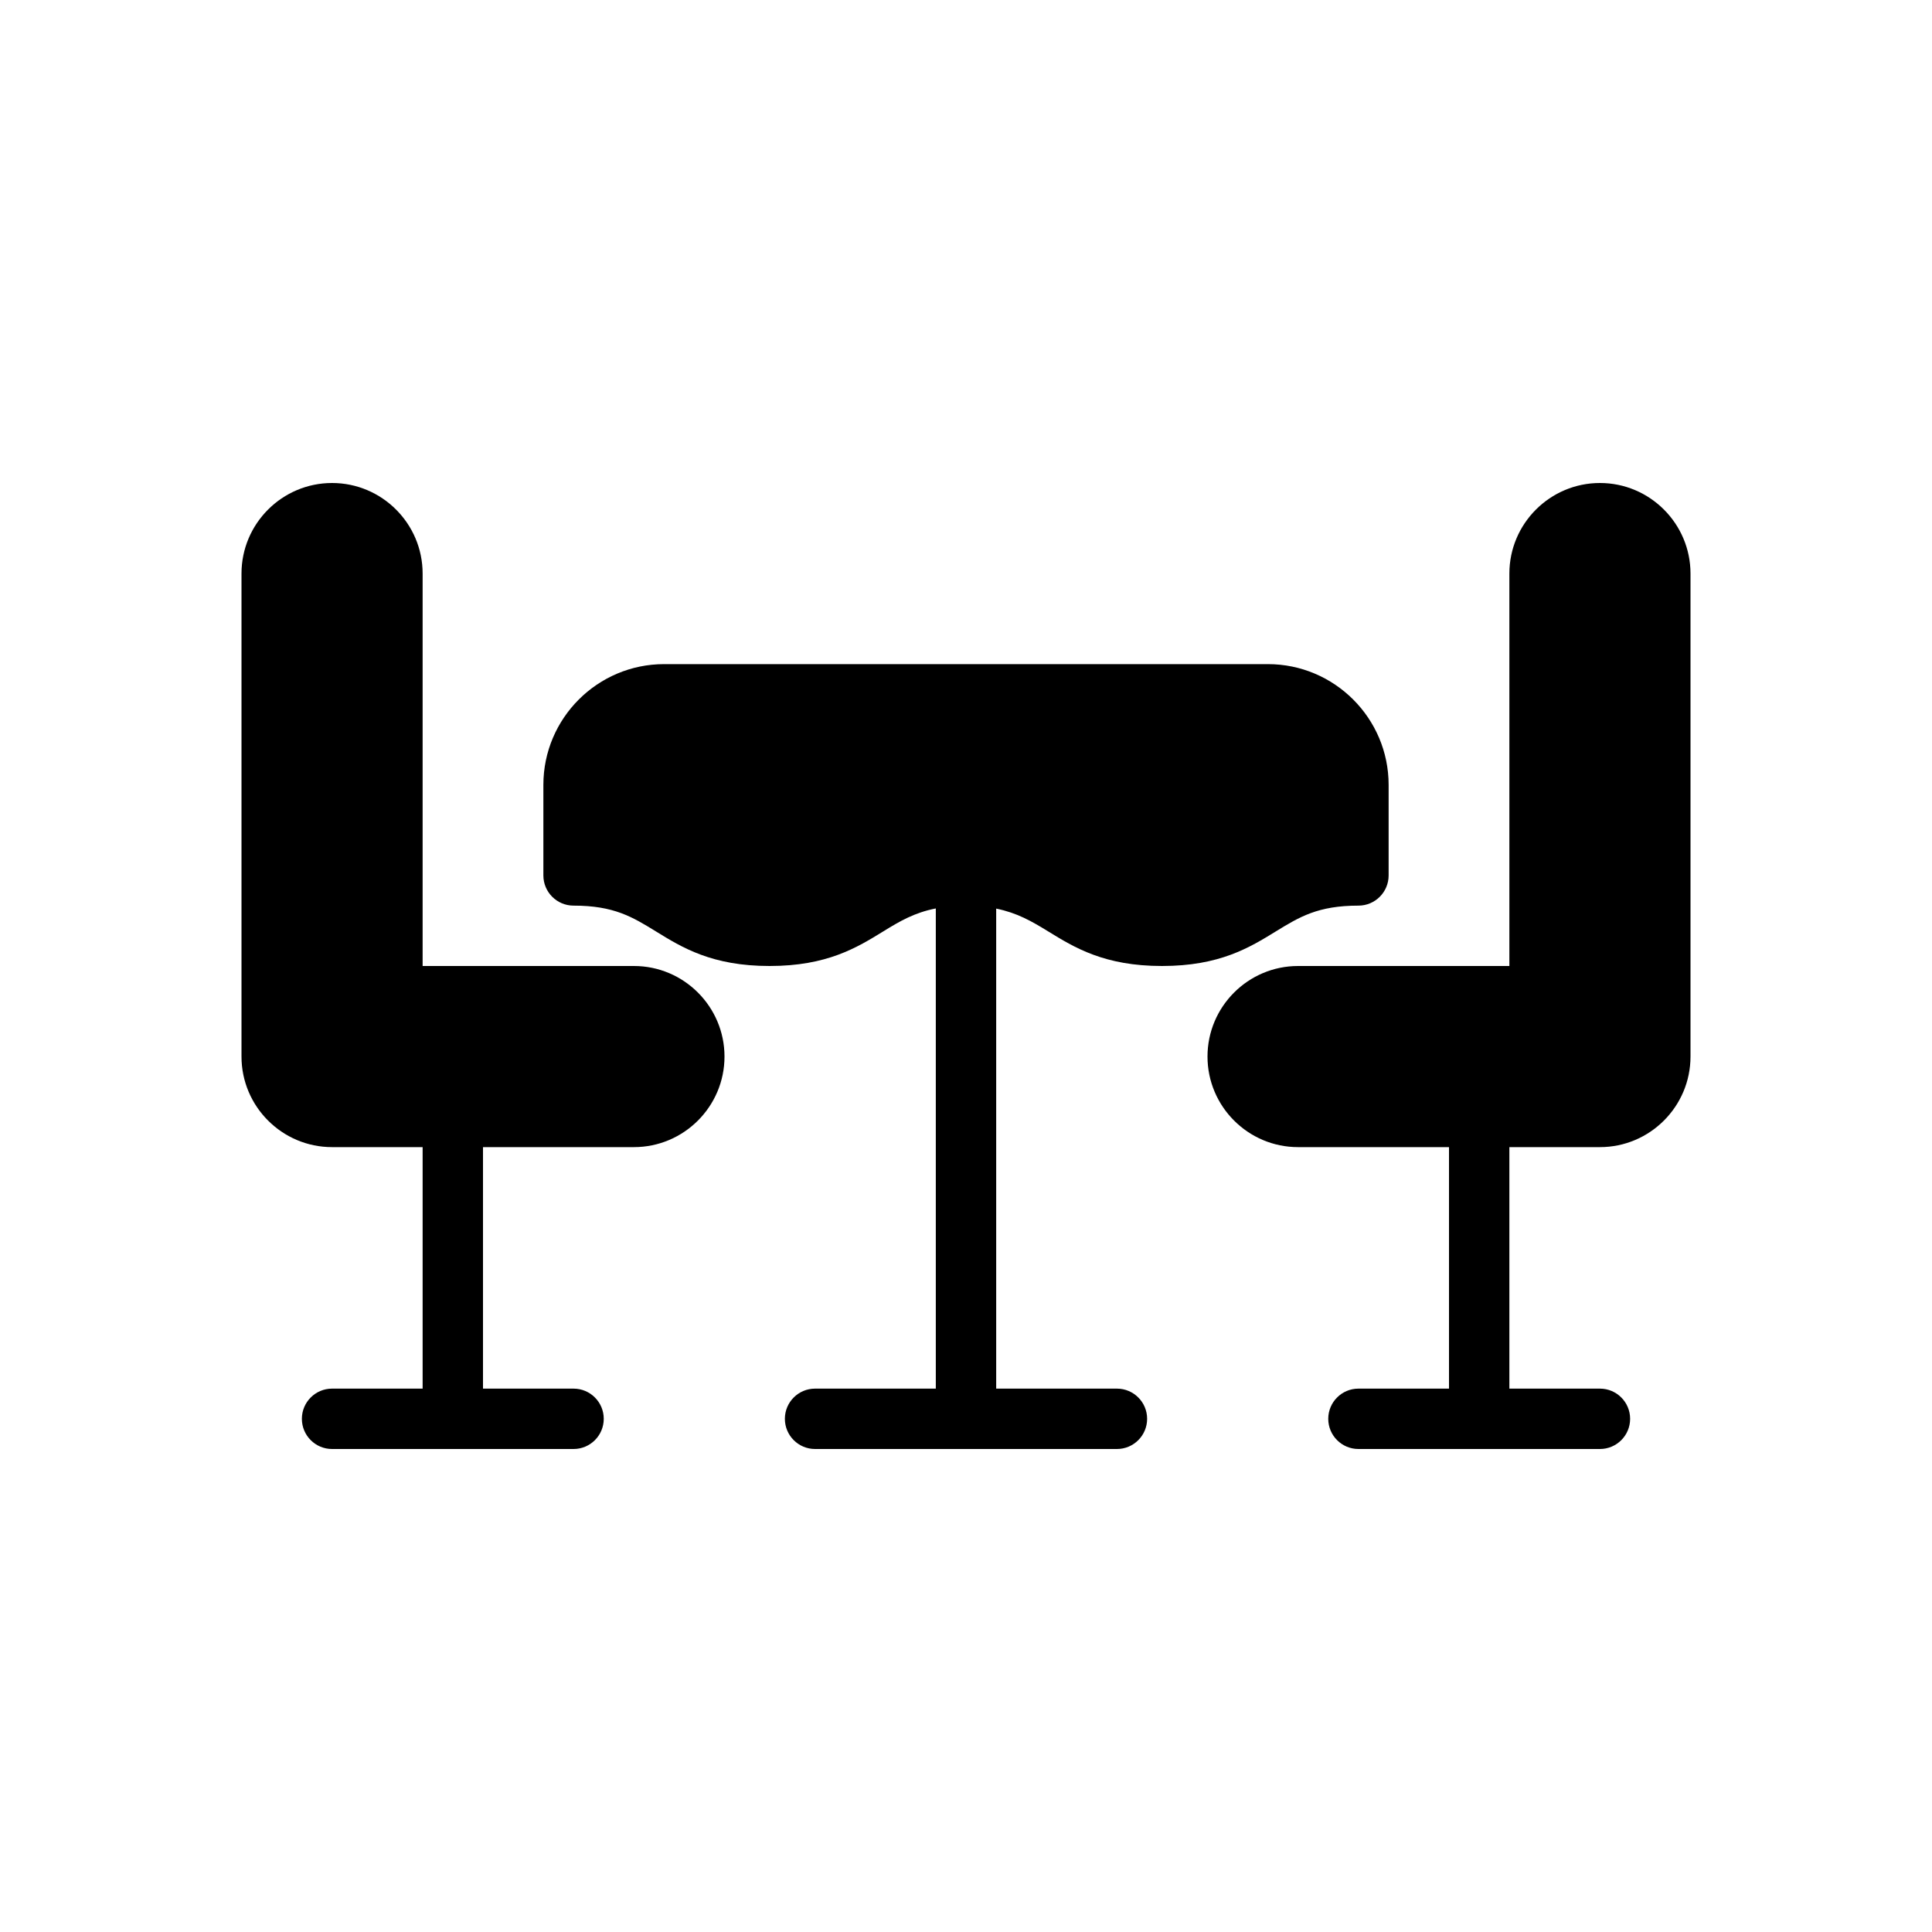 <svg width="24px" height="24px" viewBox="0 0 24 24" version="1.1" xmlns="http://www.w3.org/2000/svg" xmlns:xlink="http://www.w3.org/1999/xlink">
    <g id="table-side-order" stroke="none" stroke-width="1" fill="none" fill-rule="evenodd">
        <path d="M19.875,6 C20.495,6 21,6.505 21,7.125 L21,7.125 L21,13.125 C21,13.745 20.495,14.25 19.875,14.25 L19.875,14.25 L18.75,14.25 L18.75,17.25 L19.875,17.25 C20.082,17.25 20.25,17.418 20.25,17.625 C20.25,17.832 20.082,18 19.875,18 L19.875,18 L16.875,18 C16.668,18 16.5,17.832 16.5,17.625 C16.5,17.418 16.668,17.25 16.875,17.25 L16.875,17.25 L18,17.25 L18,14.25 L16.125,14.25 C15.505,14.25 15,13.745 15,13.125 C15,12.505 15.505,12 16.125,12 L16.125,12 L18.75,12 L18.75,7.125 C18.75,6.505 19.255,6 19.875,6 Z M4.125,6 C4.745,6 5.25,6.505 5.25,7.125 L5.25,7.125 L5.25,12 L7.875,12 C8.495,12 9,12.505 9,13.125 C9,13.745 8.495,14.25 7.875,14.25 L7.875,14.25 L6,14.25 L6,17.25 L7.125,17.25 C7.332,17.25 7.5,17.418 7.5,17.625 C7.5,17.832 7.332,18 7.125,18 L7.125,18 L4.125,18 C3.918,18 3.75,17.832 3.75,17.625 C3.75,17.418 3.918,17.25 4.125,17.25 L4.125,17.25 L5.25,17.25 L5.25,14.25 L4.125,14.25 C3.505,14.25 3,13.745 3,13.125 L3,13.125 L3,7.125 C3,6.505 3.505,6 4.125,6 Z M15.75,8.25 C16.577,8.25 17.25,8.923 17.25,9.75 L17.25,9.75 L17.25,10.875 C17.25,11.082 17.082,11.25 16.875,11.25 C16.371,11.25 16.142,11.391 15.851,11.569 C15.523,11.771 15.151,12 14.435,12 C13.719,12 13.347,11.771 13.019,11.569 C12.815,11.444 12.636,11.34 12.375,11.287 L12.375,11.287 L12.375,17.25 L13.875,17.25 C14.082,17.25 14.25,17.418 14.25,17.625 C14.25,17.832 14.082,18 13.875,18 L13.875,18 L10.125,18 C9.918,18 9.75,17.832 9.75,17.625 C9.75,17.418 9.918,17.25 10.125,17.25 L10.125,17.25 L11.625,17.25 L11.625,11.285 C11.36,11.337 11.18,11.442 10.974,11.569 C10.646,11.771 10.275,12 9.56,12 C8.845,12 8.473,11.771 8.146,11.569 C7.856,11.391 7.627,11.25 7.125,11.25 C6.918,11.25 6.75,11.082 6.75,10.875 L6.75,10.875 L6.75,9.75 C6.75,8.923 7.423,8.25 8.25,8.25 L8.25,8.25 Z" id="Combined-Shape" fill="currentColor" fill-rule="nonzero"></path>
    </g>
</svg>